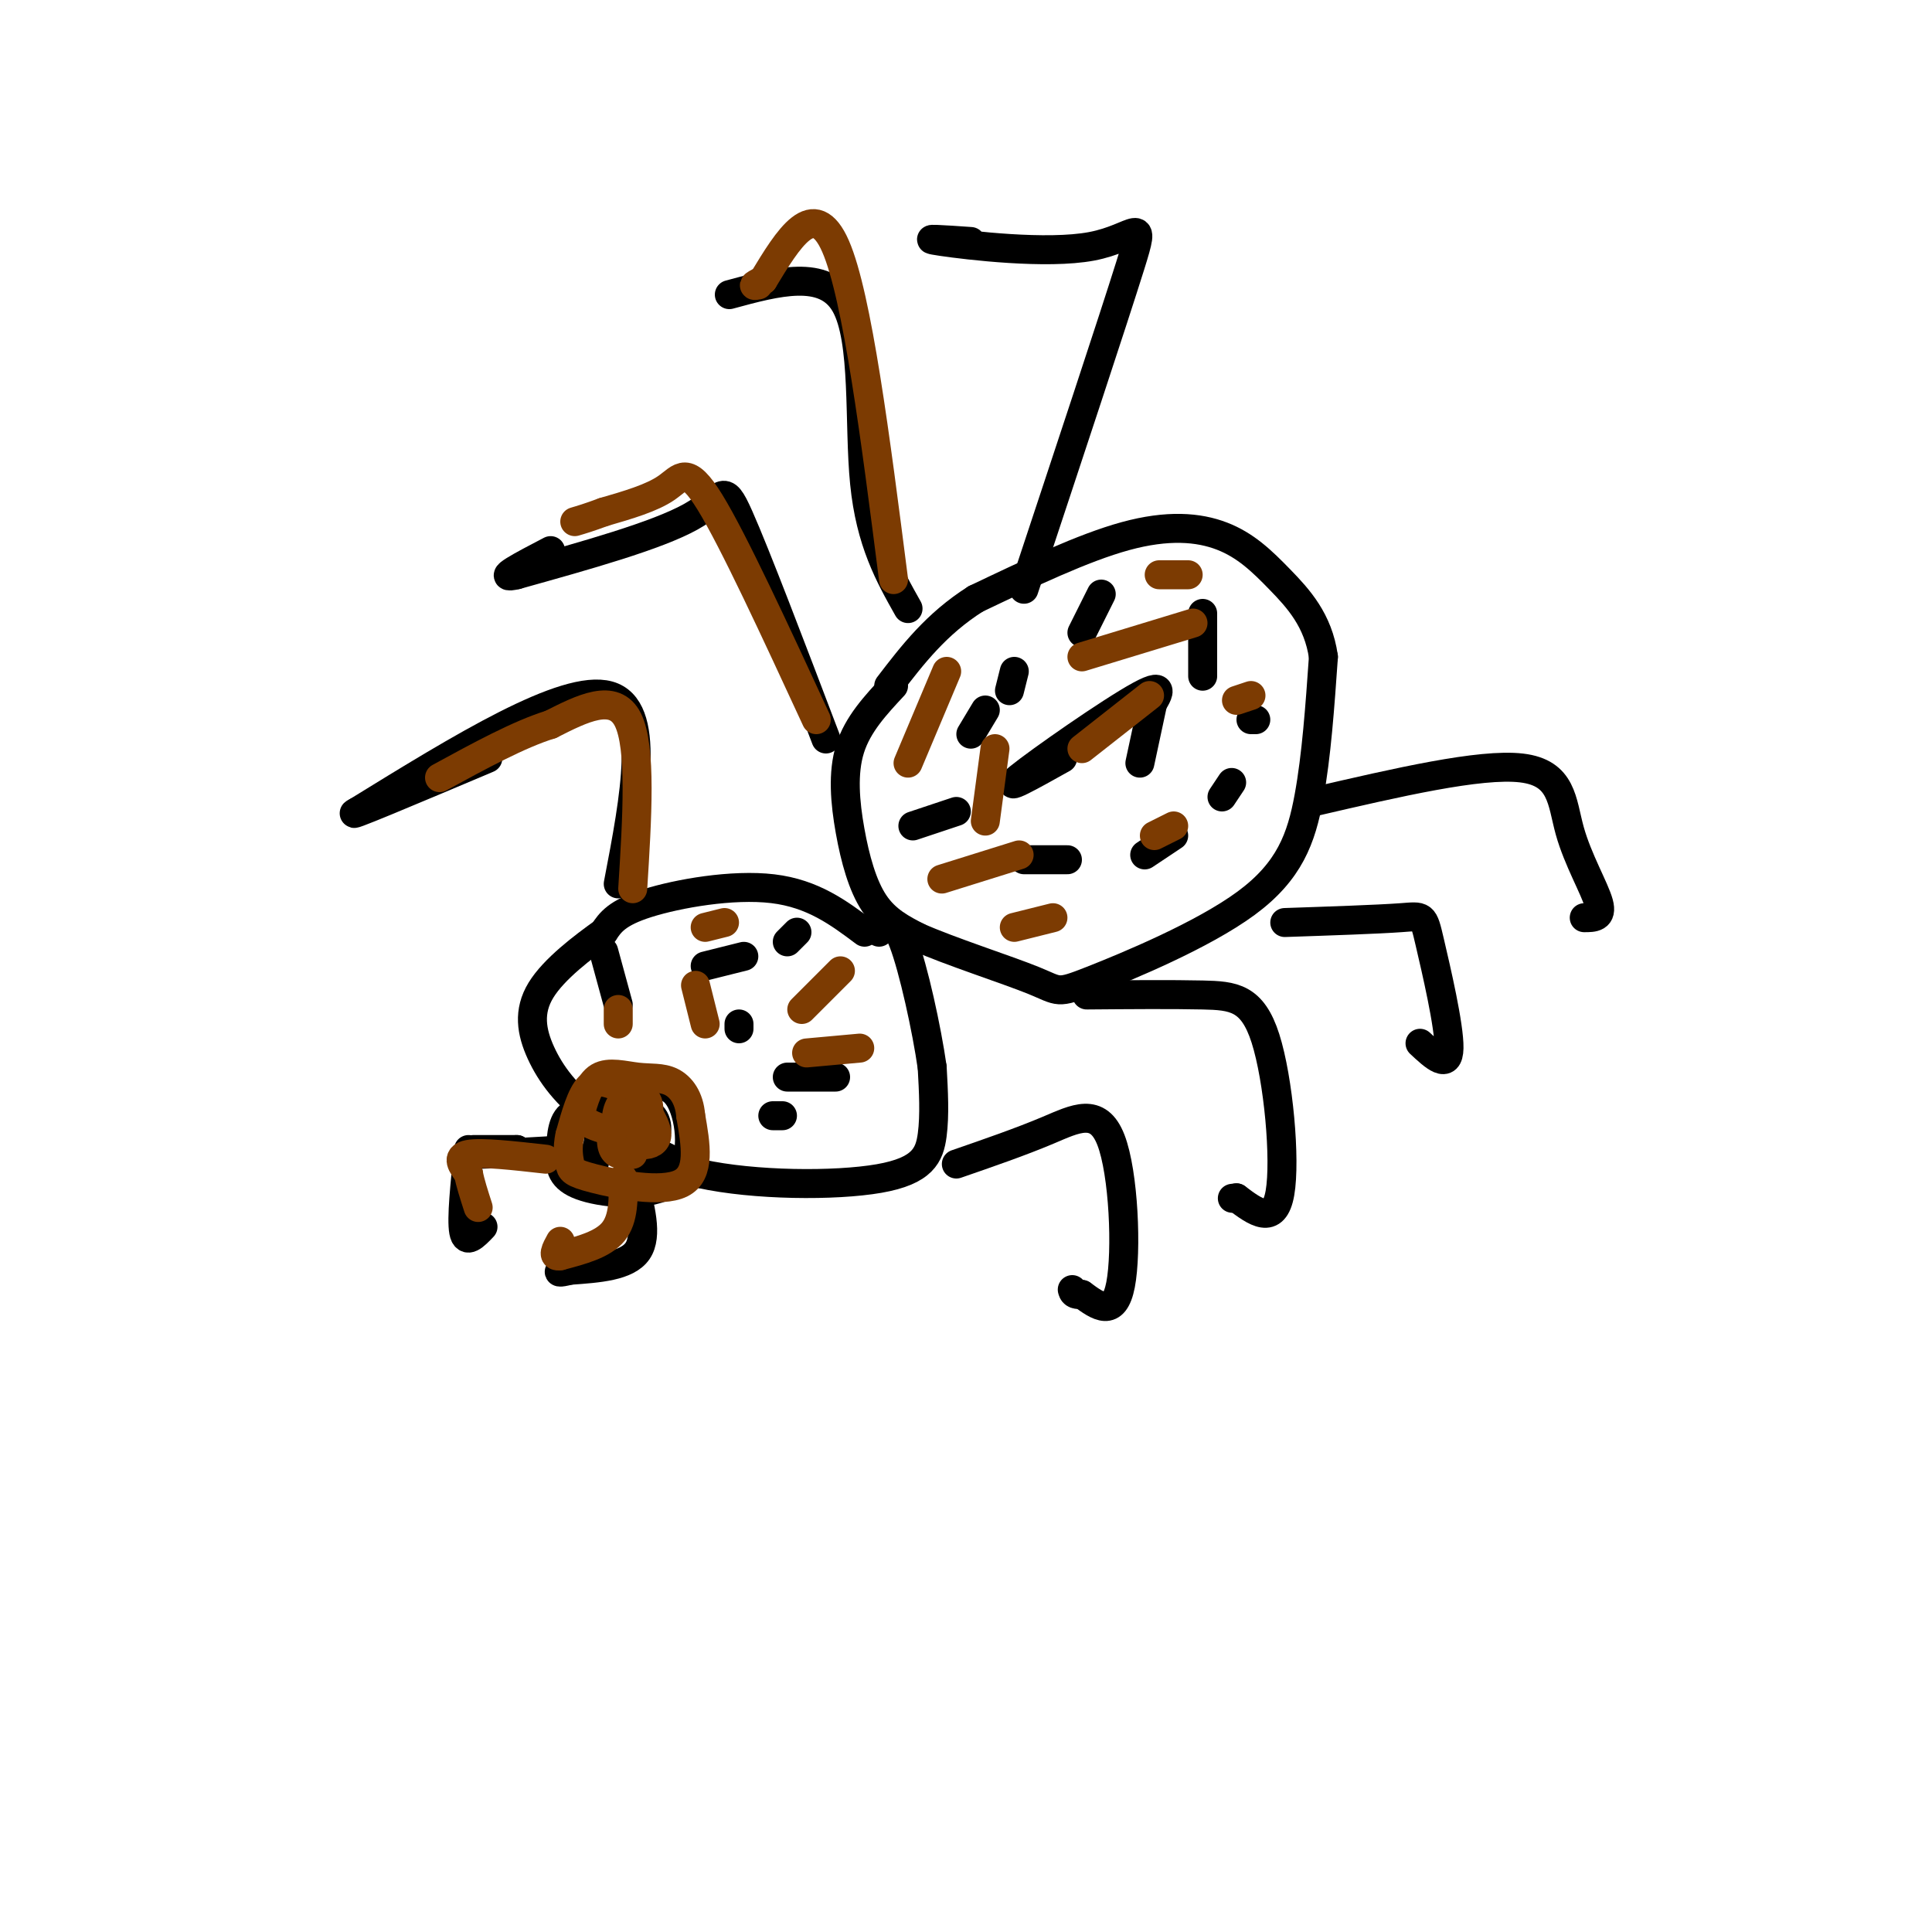 <svg viewBox='0 0 400 400' version='1.1' xmlns='http://www.w3.org/2000/svg' xmlns:xlink='http://www.w3.org/1999/xlink'><g fill='none' stroke='rgb(0,0,0)' stroke-width='6' stroke-linecap='round' stroke-linejoin='round'><path d='M185,142c-3.708,3.976 -7.417,7.952 -9,13c-1.583,5.048 -1.042,11.167 0,17c1.042,5.833 2.583,11.381 5,15c2.417,3.619 5.708,5.310 9,7'/><path d='M190,194c6.567,2.931 18.483,6.758 24,9c5.517,2.242 4.633,2.900 12,0c7.367,-2.900 22.983,-9.358 32,-16c9.017,-6.642 11.433,-13.469 13,-22c1.567,-8.531 2.283,-18.765 3,-29'/><path d='M274,136c-1.067,-7.606 -5.234,-12.121 -9,-16c-3.766,-3.879 -7.129,-7.121 -12,-9c-4.871,-1.879 -11.249,-2.394 -20,0c-8.751,2.394 -19.876,7.697 -31,13'/><path d='M202,124c-8.167,5.167 -13.083,11.583 -18,18'/><path d='M179,193c-5.333,-4.000 -10.667,-8.000 -19,-9c-8.333,-1.000 -19.667,1.000 -26,3c-6.333,2.000 -7.667,4.000 -9,6'/><path d='M125,193c-4.231,3.027 -10.309,7.595 -13,12c-2.691,4.405 -1.994,8.648 0,13c1.994,4.352 5.284,8.815 11,13c5.716,4.185 13.858,8.093 22,12'/><path d='M145,243c11.119,2.452 27.917,2.583 37,1c9.083,-1.583 10.452,-4.881 11,-9c0.548,-4.119 0.274,-9.060 0,-14'/><path d='M193,221c-1.111,-7.867 -3.889,-20.533 -6,-26c-2.111,-5.467 -3.556,-3.733 -5,-2'/><path d='M127,231c-3.583,-0.750 -7.167,-1.500 -9,0c-1.833,1.500 -1.917,5.250 -2,9'/><path d='M116,240c0.000,2.627 1.000,4.694 6,6c5.000,1.306 14.000,1.852 18,-2c4.000,-3.852 3.000,-12.100 1,-16c-2.000,-3.900 -5.000,-3.450 -8,-3'/><path d='M133,225c-2.684,-0.828 -5.393,-1.398 -7,2c-1.607,3.398 -2.113,10.764 -3,14c-0.887,3.236 -2.155,2.342 0,3c2.155,0.658 7.734,2.870 10,2c2.266,-0.870 1.219,-4.820 0,-7c-1.219,-2.180 -2.609,-2.590 -4,-3'/><path d='M129,236c-1.742,-0.617 -4.096,-0.660 -3,0c1.096,0.660 5.641,2.024 8,1c2.359,-1.024 2.531,-4.435 1,-6c-1.531,-1.565 -4.766,-1.282 -8,-1'/><path d='M128,183c3.500,-18.250 7.000,-36.500 -2,-39c-9.000,-2.500 -30.500,10.750 -52,24'/><path d='M74,168c-4.167,2.167 11.417,-4.417 27,-11'/><path d='M171,153c-7.289,-19.156 -14.578,-38.311 -18,-46c-3.422,-7.689 -2.978,-3.911 -10,0c-7.022,3.911 -21.511,7.956 -36,12'/><path d='M107,119c-4.833,1.167 1.083,-1.917 7,-5'/><path d='M188,126c-3.889,-6.911 -7.778,-13.822 -9,-26c-1.222,-12.178 0.222,-29.622 -4,-37c-4.222,-7.378 -14.111,-4.689 -24,-2'/><path d='M212,122c9.244,-27.893 18.488,-55.786 22,-67c3.512,-11.214 1.292,-5.750 -8,-4c-9.292,1.750 -25.655,-0.214 -31,-1c-5.345,-0.786 0.327,-0.393 6,0'/><path d='M272,166c17.238,-4.000 34.476,-8.000 43,-7c8.524,1.000 8.333,7.000 10,13c1.667,6.000 5.190,12.000 6,15c0.810,3.000 -1.095,3.000 -3,3'/><path d='M266,191c9.619,-0.327 19.238,-0.655 24,-1c4.762,-0.345 4.667,-0.708 6,5c1.333,5.708 4.095,17.488 4,22c-0.095,4.512 -3.048,1.756 -6,-1'/><path d='M225,206c8.815,-0.071 17.631,-0.143 24,0c6.369,0.143 10.292,0.500 13,9c2.708,8.500 4.202,25.143 3,32c-1.202,6.857 -5.101,3.929 -9,1'/><path d='M256,248c-1.500,0.167 -0.750,0.083 0,0'/><path d='M198,241c6.667,-2.304 13.333,-4.607 19,-7c5.667,-2.393 10.333,-4.875 13,2c2.667,6.875 3.333,23.107 2,30c-1.333,6.893 -4.667,4.446 -8,2'/><path d='M224,268c-1.667,0.167 -1.833,-0.417 -2,-1'/><path d='M118,238c-8.583,0.500 -17.167,1.000 -19,1c-1.833,0.000 3.083,-0.500 8,-1'/><path d='M107,238c0.000,0.000 -9.000,0.000 -9,0'/><path d='M97,238c-0.750,7.167 -1.500,14.333 -1,17c0.500,2.667 2.250,0.833 4,-1'/><path d='M131,244c1.583,5.917 3.167,11.833 1,15c-2.167,3.167 -8.083,3.583 -14,4'/><path d='M118,263c-2.667,0.667 -2.333,0.333 -2,0'/><path d='M220,157c-6.556,3.667 -13.111,7.333 -9,4c4.111,-3.333 18.889,-13.667 25,-17c6.111,-3.333 3.556,0.333 1,4'/><path d='M236,158c0.000,0.000 3.000,-14.000 3,-14'/><path d='M249,140c0.000,0.000 0.000,-13.000 0,-13'/><path d='M224,131c0.000,0.000 4.000,-8.000 4,-8'/><path d='M209,143c0.000,0.000 1.000,-4.000 1,-4'/><path d='M201,152c0.000,0.000 3.000,-5.000 3,-5'/><path d='M212,178c0.000,0.000 9.000,0.000 9,0'/><path d='M237,177c0.000,0.000 6.000,-4.000 6,-4'/><path d='M253,165c0.000,0.000 2.000,-3.000 2,-3'/><path d='M260,149c0.000,0.000 -1.000,0.000 -1,0'/><path d='M189,171c0.000,0.000 9.000,-3.000 9,-3'/><path d='M163,195c0.000,0.000 2.000,-2.000 2,-2'/><path d='M146,200c0.000,0.000 8.000,-2.000 8,-2'/><path d='M163,223c0.000,0.000 10.000,0.000 10,0'/><path d='M160,231c0.000,0.000 2.000,0.000 2,0'/><path d='M153,213c0.000,0.000 0.000,-1.000 0,-1'/><path d='M128,208c0.000,0.000 -3.000,-11.000 -3,-11'/></g>
<g fill='none' stroke='rgb(124,59,2)' stroke-width='6' stroke-linecap='round' stroke-linejoin='round'><path d='M167,218c0.000,0.000 11.000,-1.000 11,-1'/><path d='M166,209c0.000,0.000 8.000,-8.000 8,-8'/><path d='M146,212c0.000,0.000 -2.000,-8.000 -2,-8'/><path d='M128,212c0.000,0.000 0.000,-3.000 0,-3'/><path d='M146,192c0.000,0.000 4.000,-1.000 4,-1'/><path d='M204,170c0.000,0.000 2.000,-15.000 2,-15'/><path d='M188,158c0.000,0.000 8.000,-19.000 8,-19'/><path d='M224,136c0.000,0.000 23.000,-7.000 23,-7'/><path d='M256,145c0.000,0.000 3.000,-1.000 3,-1'/><path d='M239,173c0.000,0.000 4.000,-2.000 4,-2'/><path d='M210,192c0.000,0.000 8.000,-2.000 8,-2'/><path d='M195,182c0.000,0.000 16.000,-5.000 16,-5'/><path d='M224,155c0.000,0.000 14.000,-11.000 14,-11'/><path d='M240,119c0.000,0.000 6.000,0.000 6,0'/><path d='M128,225c-2.167,-0.833 -4.333,-1.667 -6,0c-1.667,1.667 -2.833,5.833 -4,10'/><path d='M118,235c-0.641,2.785 -0.244,4.746 0,6c0.244,1.254 0.335,1.799 5,3c4.665,1.201 13.904,3.057 18,1c4.096,-2.057 3.048,-8.029 2,-14'/><path d='M143,231c-0.287,-3.716 -2.005,-6.006 -4,-7c-1.995,-0.994 -4.268,-0.691 -7,-1c-2.732,-0.309 -5.923,-1.231 -8,0c-2.077,1.231 -3.038,4.616 -4,8'/><path d='M120,231c1.631,2.274 7.708,3.958 11,3c3.292,-0.958 3.798,-4.560 3,-6c-0.798,-1.440 -2.899,-0.720 -5,0'/><path d='M129,228c-1.249,1.161 -1.871,4.064 -1,6c0.871,1.936 3.234,2.906 5,3c1.766,0.094 2.933,-0.687 3,-2c0.067,-1.313 -0.967,-3.156 -2,-5'/><path d='M134,230c-1.560,-0.667 -4.458,0.167 -6,2c-1.542,1.833 -1.726,4.667 -1,6c0.726,1.333 2.363,1.167 4,1'/><path d='M113,240c-6.667,-0.750 -13.333,-1.500 -16,-1c-2.667,0.500 -1.333,2.250 0,4'/><path d='M97,243c0.333,1.833 1.167,4.417 2,7'/><path d='M129,244c0.083,4.167 0.167,8.333 -2,11c-2.167,2.667 -6.583,3.833 -11,5'/><path d='M116,260c-1.833,0.333 -0.917,-1.333 0,-3'/><path d='M131,184c0.917,-14.667 1.833,-29.333 -1,-35c-2.833,-5.667 -9.417,-2.333 -16,1'/><path d='M114,150c-6.500,2.000 -14.750,6.500 -23,11'/><path d='M169,149c-8.578,-18.556 -17.156,-37.111 -22,-45c-4.844,-7.889 -5.956,-5.111 -9,-3c-3.044,2.111 -8.022,3.556 -13,5'/><path d='M125,106c-3.167,1.167 -4.583,1.583 -6,2'/><path d='M185,120c-3.750,-29.333 -7.500,-58.667 -12,-69c-4.500,-10.333 -9.750,-1.667 -15,7'/><path d='M158,58c-2.667,1.333 -1.833,1.167 -1,1'/></g>
</svg>
